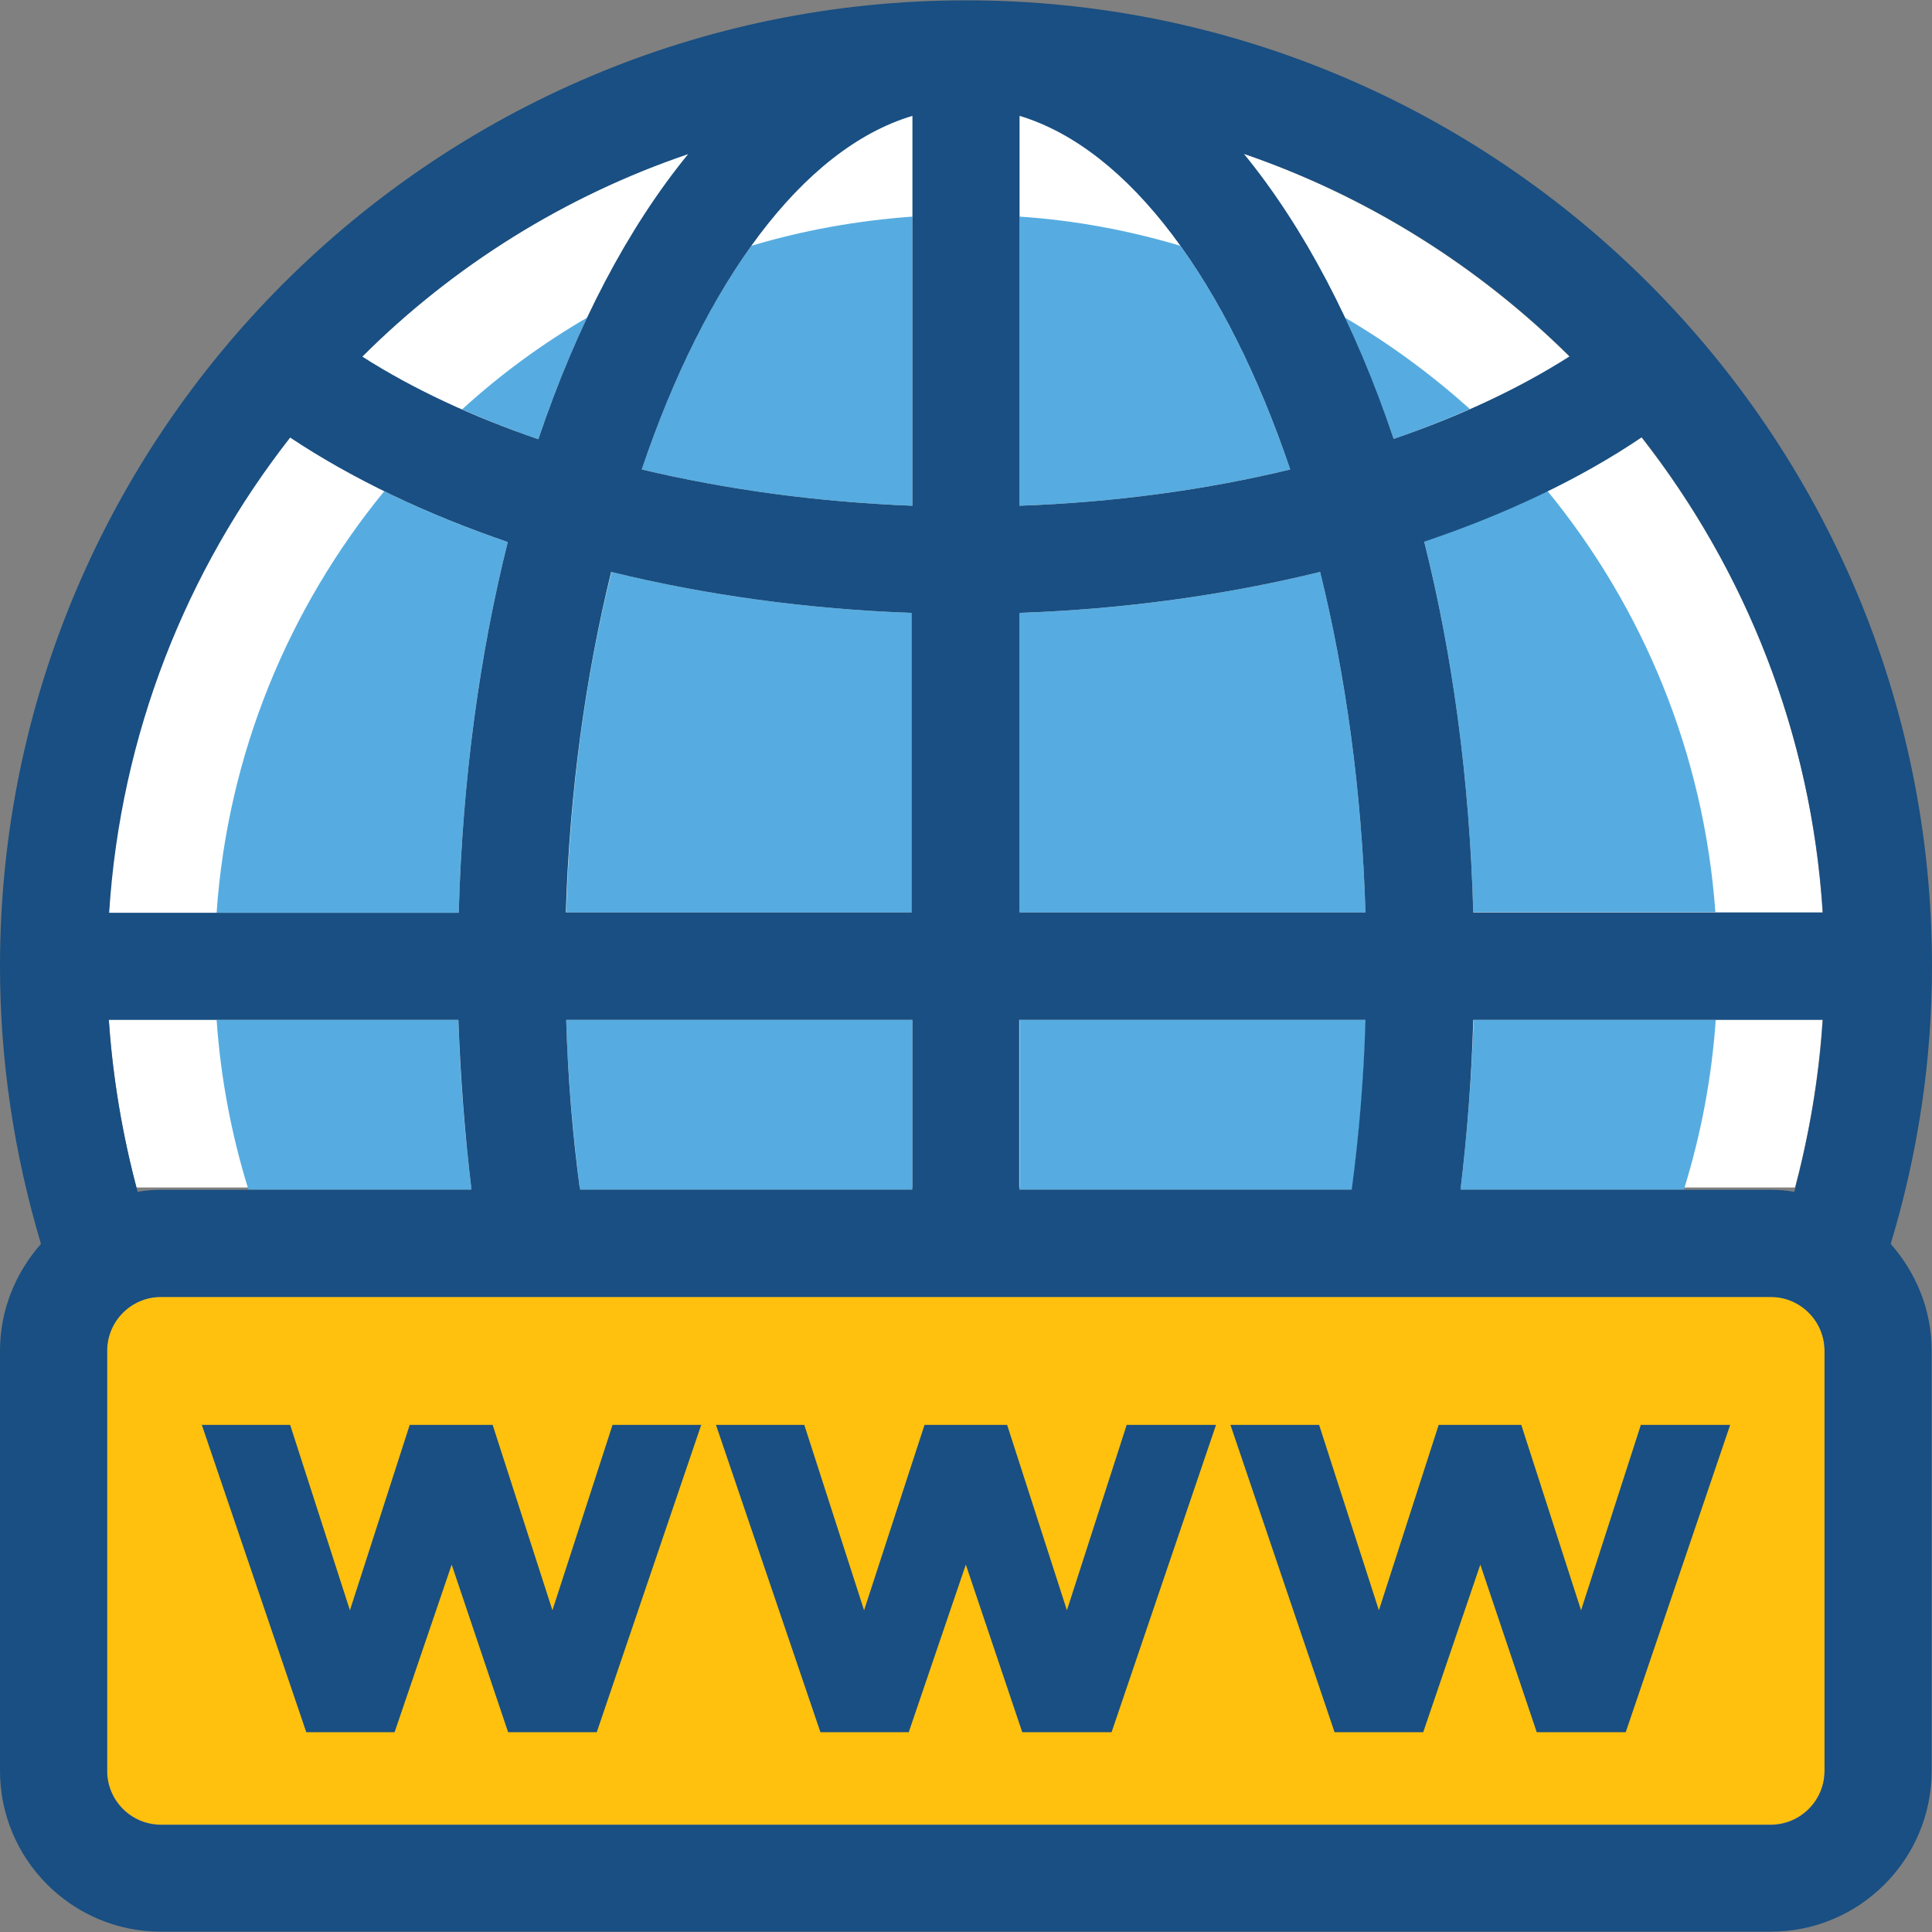 <?xml version="1.0" encoding="iso-8859-1"?>
<!-- Uploaded to: SVG Repo, www.svgrepo.com, Generator: SVG Repo Mixer Tools -->
<svg height="800px" width="800px" version="1.1" id="Layer_1" xmlns="http://www.w3.org/2000/svg" xmlns:xlink="http://www.w3.org/1999/xlink" 
	 viewBox="0 0 371.911 371.911" xml:space="preserve">
<rect x="0" y="0" width="371.911" height="371.911" fill="#808080" stroke="none"/>
<path style="fill:#FFFFFF;" d="M345.535,228.59c3.685-13.834,5.624-28.121,5.624-42.602c0-91.087-74.214-165.301-165.301-165.301
	S20.622,94.901,20.622,185.988c0,14.481,2.004,28.768,5.624,42.602H345.535z"/>
<g>
	<path style="fill:#56ACE0;" d="M41.697,196.331c0.776,11.119,2.844,22.109,6.141,32.711h42.925
		c-1.293-10.731-2.198-21.657-2.521-32.711H41.697z"/>
	<path style="fill:#56ACE0;" d="M41.697,175.709h46.61c0.711-25.665,4.008-49.778,9.438-71.37
		c-8.404-2.844-16.356-6.141-23.79-9.762C55.596,117.01,43.83,145.067,41.697,175.709z"/>
	<path style="fill:#56ACE0;" d="M88.954,78.804c4.655,2.069,9.568,4.008,14.675,5.754c2.78-8.275,5.947-16.097,9.374-23.402
		C104.339,66.198,96.323,72.081,88.954,78.804z"/>
	<path style="fill:#56ACE0;" d="M175.58,117.98c-20.105-0.711-39.693-3.426-57.859-7.887c-4.978,19.911-8.016,42.214-8.727,65.552
		h66.586V117.98z"/>
	<path style="fill:#56ACE0;" d="M123.539,90.376c16.291,3.879,33.939,6.271,52.105,6.982V41.697
		c-10.731,0.776-21.075,2.651-31.03,5.624C136.404,58.764,129.228,73.438,123.539,90.376z"/>
	<path style="fill:#56ACE0;" d="M111.644,229.042h64v-32.711h-66.651C109.317,207.386,110.287,218.376,111.644,229.042z"/>
	<path style="fill:#56ACE0;" d="M227.232,47.321c-9.956-2.974-20.299-4.913-30.966-5.624v55.661
		c18.166-0.646,35.749-3.038,52.105-6.982C242.618,73.438,235.442,58.764,227.232,47.321z"/>
	<path style="fill:#56ACE0;" d="M196.267,229.042h64c1.422-10.667,2.327-21.592,2.651-32.711h-66.651V229.042z"/>
	<path style="fill:#56ACE0;" d="M196.267,117.98v57.665h66.586c-0.711-23.337-3.814-45.576-8.727-65.552
		C235.96,114.554,216.372,117.269,196.267,117.98z"/>
	<path style="fill:#56ACE0;" d="M258.909,61.156c3.426,7.305,6.529,15.063,9.374,23.337c5.107-1.745,9.956-3.685,14.675-5.754
		C275.588,72.145,267.572,66.198,258.909,61.156z"/>
	<path style="fill:#56ACE0;" d="M281.147,229.042h42.99c3.297-10.602,5.366-21.527,6.141-32.711h-46.61
		C283.281,207.386,282.44,218.311,281.147,229.042z"/>
	<path style="fill:#56ACE0;" d="M330.214,175.644c-2.198-30.642-13.964-58.699-32.323-81.131c-7.434,3.62-15.386,6.853-23.725,9.697
		c5.43,21.721,8.727,45.77,9.438,71.37h46.61V175.644z"/>
</g>
<path style="fill:#FFC10D;" d="M340.945,249.665H30.966c-5.689,0-10.343,4.655-10.343,10.343v80.873
	c0,5.689,4.655,10.343,10.343,10.343h309.915c5.689,0,10.343-4.655,10.343-10.343v-80.873
	C351.224,254.319,346.57,249.665,340.945,249.665z"/>
<g>
	<path style="fill:#194F82;" d="M371.911,185.988c0-102.529-83.394-185.923-185.923-185.923S0,83.459,0,185.988
		c0,18.23,2.715,36.137,7.887,53.463C3.038,244.945,0,252.121,0,260.008v80.873c0,17.067,13.899,30.966,30.966,30.966h309.915
		c17.067,0,30.966-13.899,30.966-30.966v-80.873c0-7.887-3.038-15.063-7.887-20.558
		C369.196,222.125,371.911,204.218,371.911,185.988z M350.901,175.644h-67.297c-0.711-25.665-4.008-49.713-9.438-71.37
		c15.709-5.301,29.931-12.024,41.891-20.105C336.032,109.77,348.703,141.317,350.901,175.644z M350.901,196.331
		c-0.711,11.184-2.651,22.238-5.495,33.099c-1.487-0.259-2.909-0.388-4.461-0.388h-59.798c1.293-10.731,2.133-21.657,2.457-32.711
		H350.901z M302.158,68.59c-9.826,6.271-21.269,11.572-33.875,15.903c-7.434-22.044-17.261-40.727-28.832-54.885
		C263.24,37.754,284.638,51.2,302.158,68.59z M196.267,22.303c21.204,6.4,39.887,32,52.105,68.073
		c-16.291,3.943-33.939,6.335-52.105,6.982V22.303z M196.267,117.98c20.105-0.711,39.693-3.426,57.859-7.887
		c4.913,19.911,8.016,42.214,8.727,65.552h-66.586V117.98z M196.267,196.331h66.586c-0.323,11.119-1.228,22.044-2.651,32.711h-64
		v-32.711H196.267z M175.644,22.303v75.055c-18.166-0.711-35.749-3.103-52.105-6.982C135.693,54.303,154.44,28.638,175.644,22.303z
		 M108.929,175.644c0.711-23.337,3.814-45.576,8.727-65.552c18.166,4.461,37.818,7.176,57.859,7.887v57.665H108.929z
		 M175.644,196.331v32.711h-64c-1.422-10.667-2.327-21.657-2.651-32.711H175.644z M132.461,29.673
		c-11.572,14.158-21.398,32.84-28.832,54.885c-12.606-4.331-24.048-9.632-33.875-15.903C87.208,51.2,108.671,37.754,132.461,29.673z
		 M55.855,84.234c11.96,7.952,26.182,14.739,41.891,20.105c-5.43,21.657-8.727,45.77-9.438,71.37H21.01
		C23.208,141.317,35.879,109.77,55.855,84.234z M90.764,229.042H30.966c-1.552,0-3.038,0.129-4.461,0.388
		c-2.909-10.796-4.784-21.85-5.56-33.099h67.297C88.63,207.386,89.471,218.311,90.764,229.042z M351.224,340.945
		c0,5.689-4.655,10.343-10.343,10.343H30.966c-5.689,0-10.343-4.655-10.343-10.343v-80.937c0-5.689,4.655-10.343,10.343-10.343
		h309.915c5.689,0,10.343,4.655,10.343,10.343v80.873l0,0V340.945z"/>
	<polygon style="fill:#194F82;" points="106.343,309.98 94.836,274.295 78.869,274.295 67.362,309.98 55.855,274.295 
		38.853,274.295 58.958,333.446 75.96,333.446 86.949,301.188 97.81,333.446 114.877,333.446 134.982,274.295 117.915,274.295 	"/>
	<polygon style="fill:#194F82;" points="205.382,309.98 193.875,274.295 177.972,274.295 166.335,309.98 154.828,274.295 
		137.826,274.295 157.931,333.446 174.933,333.446 185.923,301.188 196.784,333.446 213.98,333.446 234.085,274.295 
		216.889,274.295 	"/>
	<polygon style="fill:#194F82;" points="304.356,309.98 292.848,274.295 276.945,274.295 265.438,309.98 253.931,274.295 
		236.865,274.295 256.905,333.446 273.972,333.446 284.962,301.188 295.822,333.446 312.954,333.446 333.059,274.295 
		315.863,274.295 	"/>
</g>
</svg>